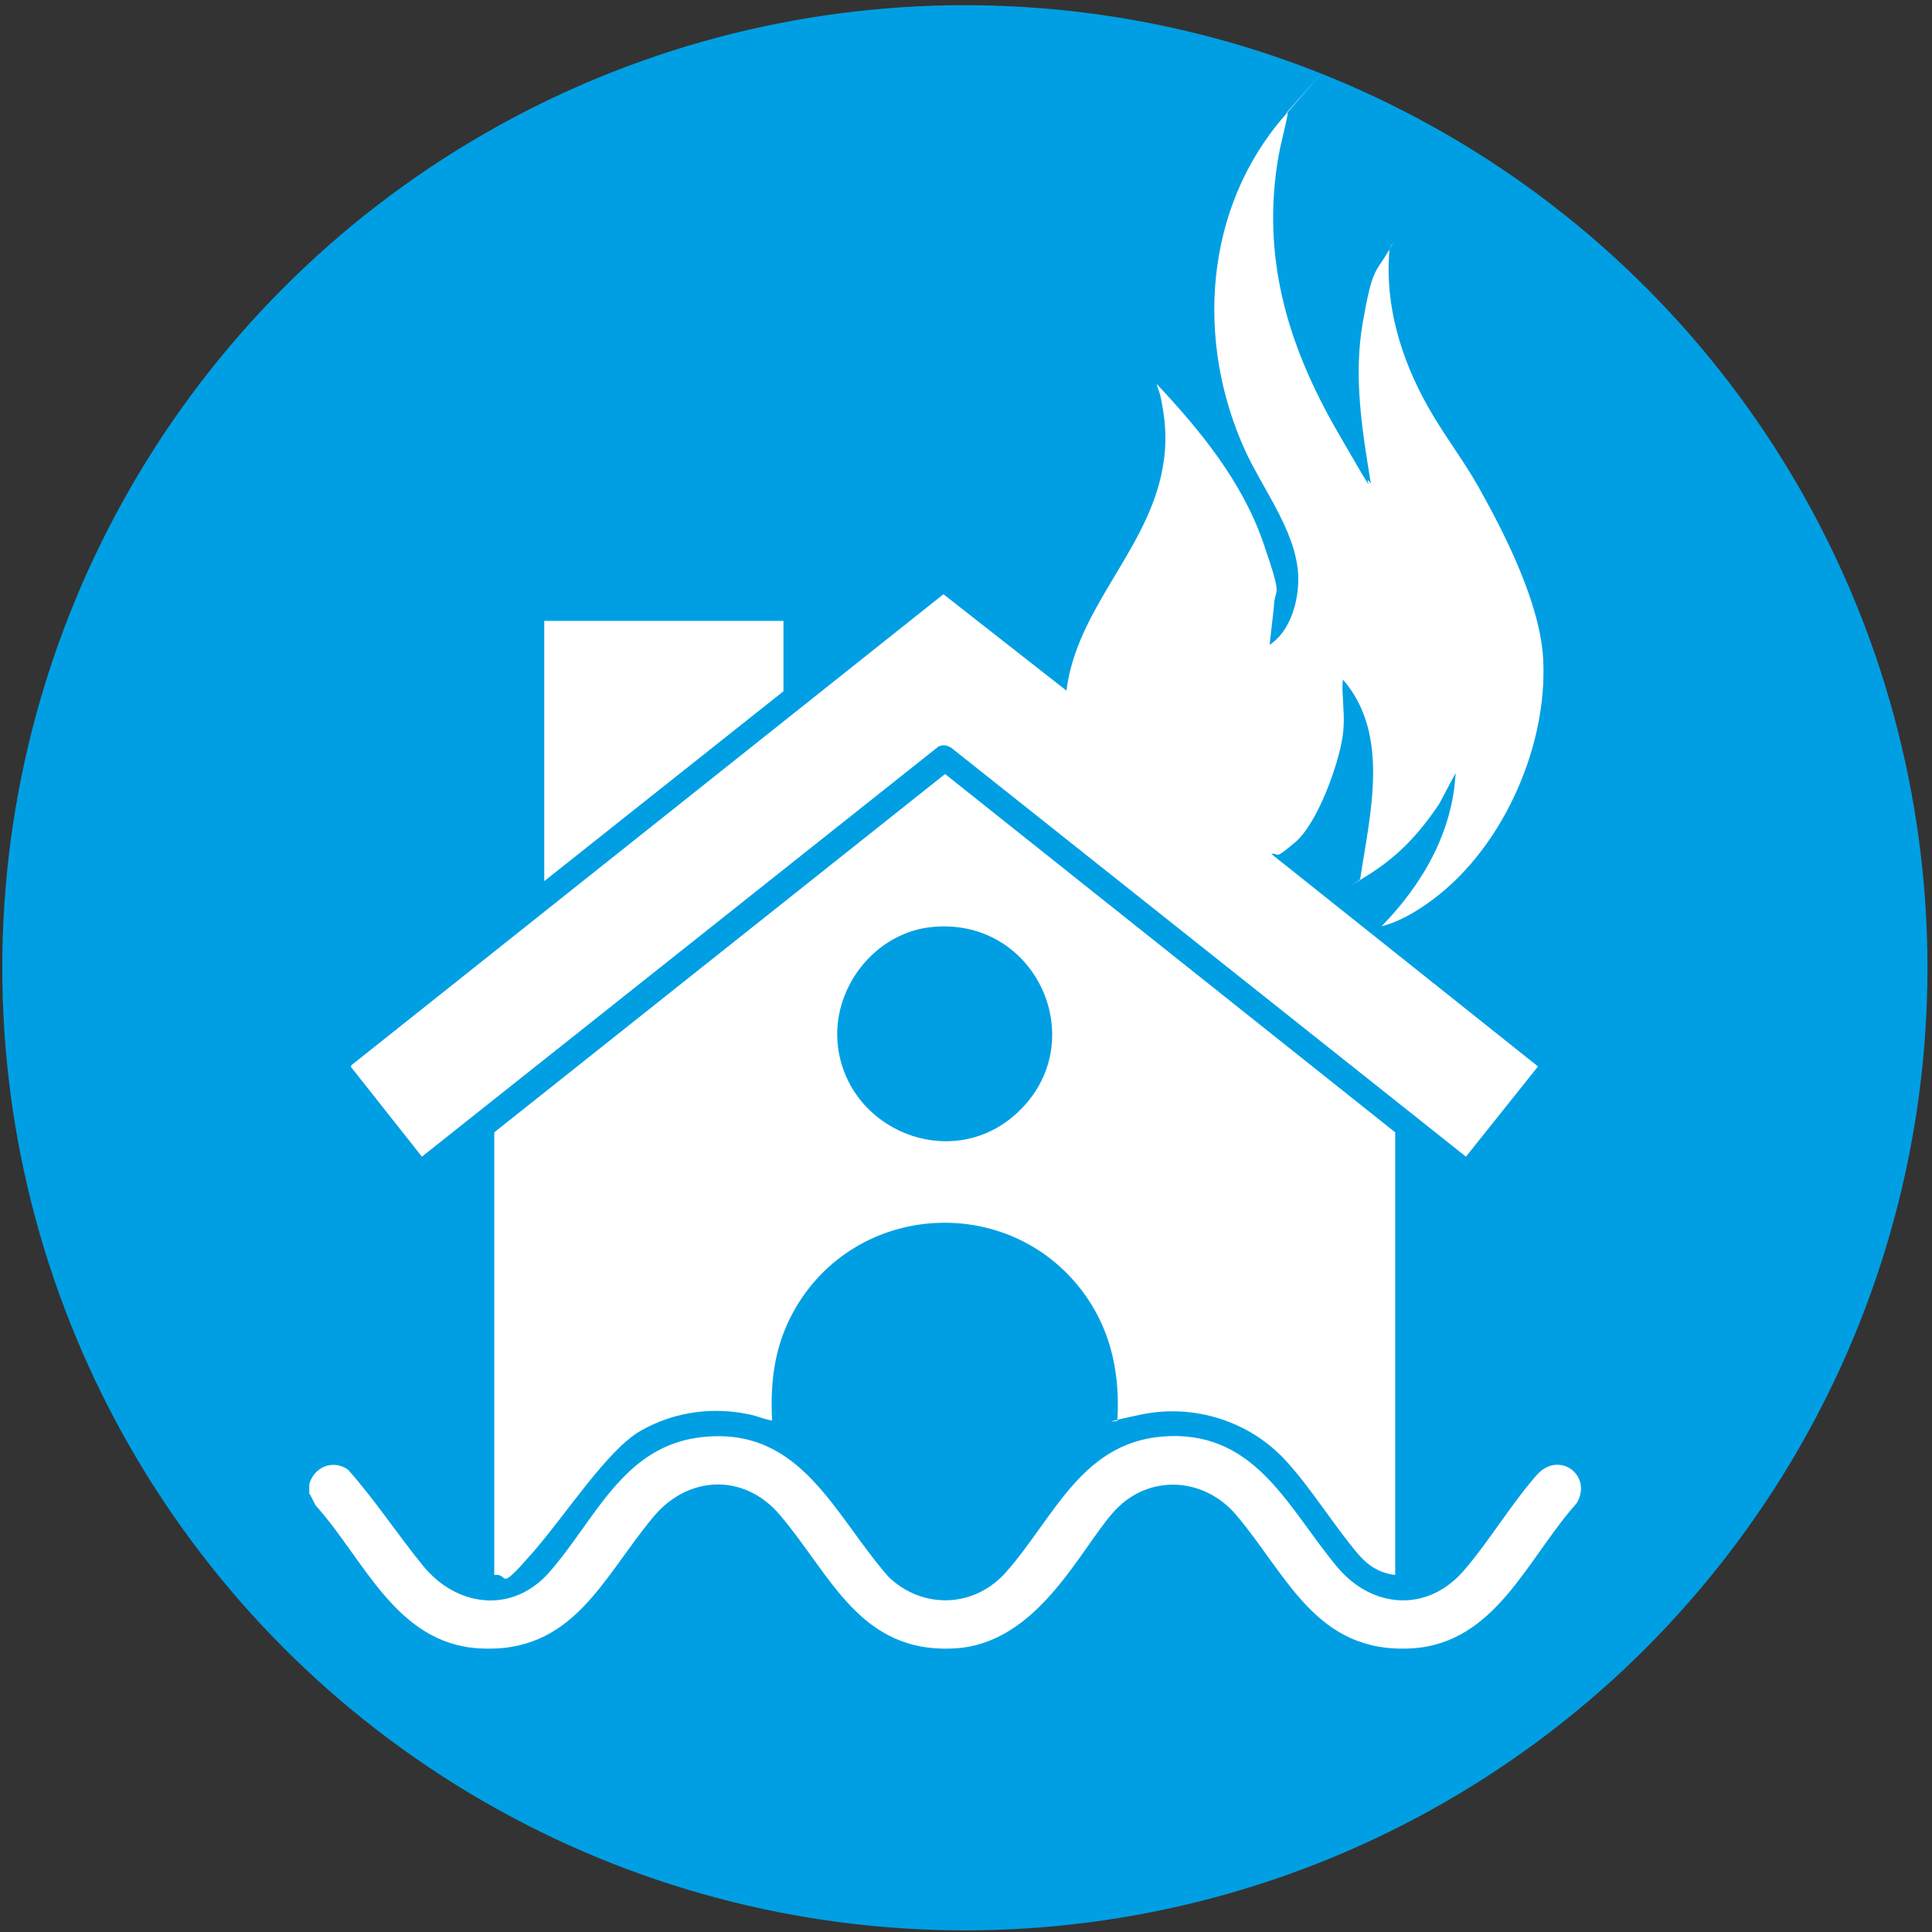 <?xml version="1.0" encoding="UTF-8"?>
<svg xmlns="http://www.w3.org/2000/svg" id="Ebene_1" version="1.1" viewBox="0 0 595.3 595.3">
  <rect x="0" y="0" width="595.3" height="595.3" fill="#333333" stroke="none"/>
  <defs>
    <style>
      .st0 {
        fill: #fff;
      }

      .st1 {
        fill: #009fe3;
      }
    </style>
  </defs>
  <circle class="st1" cx="297.3" cy="298.2" r="296.6"></circle>
  <g id="xlybmO.tif">
    <g>
      <path class="st0" d="M396.8,35.1c-.8,4.2-2,8.4-2.8,12.7-5.5,31.2,2.7,58.5,18.1,85.2s6.6,10.9,10.3,16c-2.7-16.5-5.4-32.9-2.5-49.6s3.9-15.3,7.6-21.5,0-.7.6-.5c-1.4,16.7,3.6,33,11.6,47.4,4.8,8.7,11,16.6,15.9,25.3,8.3,14.8,19.1,36.2,19.9,53.2,1.4,27.5-13.2,59.6-36,75.3-4.2,2.9-8.9,5.6-13.8,6.8,12.5-12.8,21.9-28.9,22.8-47.2l-5.1,9.6c-6.4,9.4-12.6,16.1-22.3,22.1s-1.8,1.2-2,1c3-20,9.4-44.6-5.3-61.5-.2,1.4-.2,2.9-.1,4.3.2,4.8.7,8.3,0,13.2-1.3,8.9-7.8,26.9-14.7,32.7s-4.6,3.1-7.3,3.5l82.2,65.5-22.2,27.8-158.6-126c-1.4-.8-2.4-1-3.9-.4l-159.2,126.4-21.9-27.7.2-.5,182.4-145.1,37.9,29.7c3.1-24.9,23.9-42.3,29.2-66.4,1.5-6.8,1.7-12.9.6-19.8s-1.3-5.5-2-8.3c13.4,14.3,26.3,30,32.8,48.8s3.5,13.1,3.3,20.1l-1.3,11.5c5.9-3.9,8.5-12,8.8-18.8.8-14.3-10.6-28.5-16.3-41-15.4-33.7-12.7-74.7,12-103.1s.5-.6.6-1h.3Z"></path>
      <path class="st0" d="M95.3,460.4v-3.1c1.5-5.3,7.2-7.7,11.9-4.5,8.3,9.3,15.2,19.9,23.1,29.6,10.4,12.8,27.6,15,39,2,14.3-16.3,22.7-39,47.1-41.6,30.6-3.3,40.6,24.1,57.5,43.2,10.6,10,26.4,9.4,36.1-1.6,15.2-17.2,23.6-41.1,50.5-41.9s36.7,22.6,51.5,40.3c10.7,12.8,27.6,14.2,38.9,1.3,7.9-9.1,14.6-20.5,22.6-29.6,6.9-7.8,17.4.2,12.3,8.7-15.1,16.8-24.9,43.2-50.8,44.7-29.4,1.7-38.2-22.3-54.1-41.1-10.1-11.9-27.4-12.7-37.9-.8s-23.3,40.3-48.6,41.9c-29.4,1.8-38.2-22.4-54.1-41.1-10.9-12.9-28.2-12.3-38.9.5-15.8,18.9-24.7,42.4-53.9,40.6-25.6-1.6-35.3-27.5-50.3-44.1l-1.7-3.4Z"></path>
      <path class="st0" d="M430,485.3c-5.2-.6-8.8-3.1-12-7-7.4-8.9-13.9-19.5-21.6-28-11.2-12.4-28.6-17.9-45-14.4s-4.6,1.5-7.1,1.9c.8-13.7-1.6-26.6-9.4-38-22.5-32.7-71.7-30.1-90.6,4.7-5.7,10.5-7,21.4-6.4,33.2-2.1-.3-4.1-1.2-6.2-1.7-11.6-2.7-23.8-1.1-34.2,4.8s-23,25.8-33.8,38.1-6.6,5.7-11.4,6.4v-136.4l138.9-110.4,138.7,110.4v136.4ZM287.5,285.6c-18,1.6-31.5,19.1-29.3,36.9,3.2,25.7,34.2,38.4,54.1,21.4,24.9-21.3,7.9-61.2-24.8-58.3Z"></path>
      <polygon class="st0" points="241.4 191.3 241.4 213 167.7 271.5 167.7 191.3 241.4 191.3"></polygon>
    </g>
  </g>
</svg>
